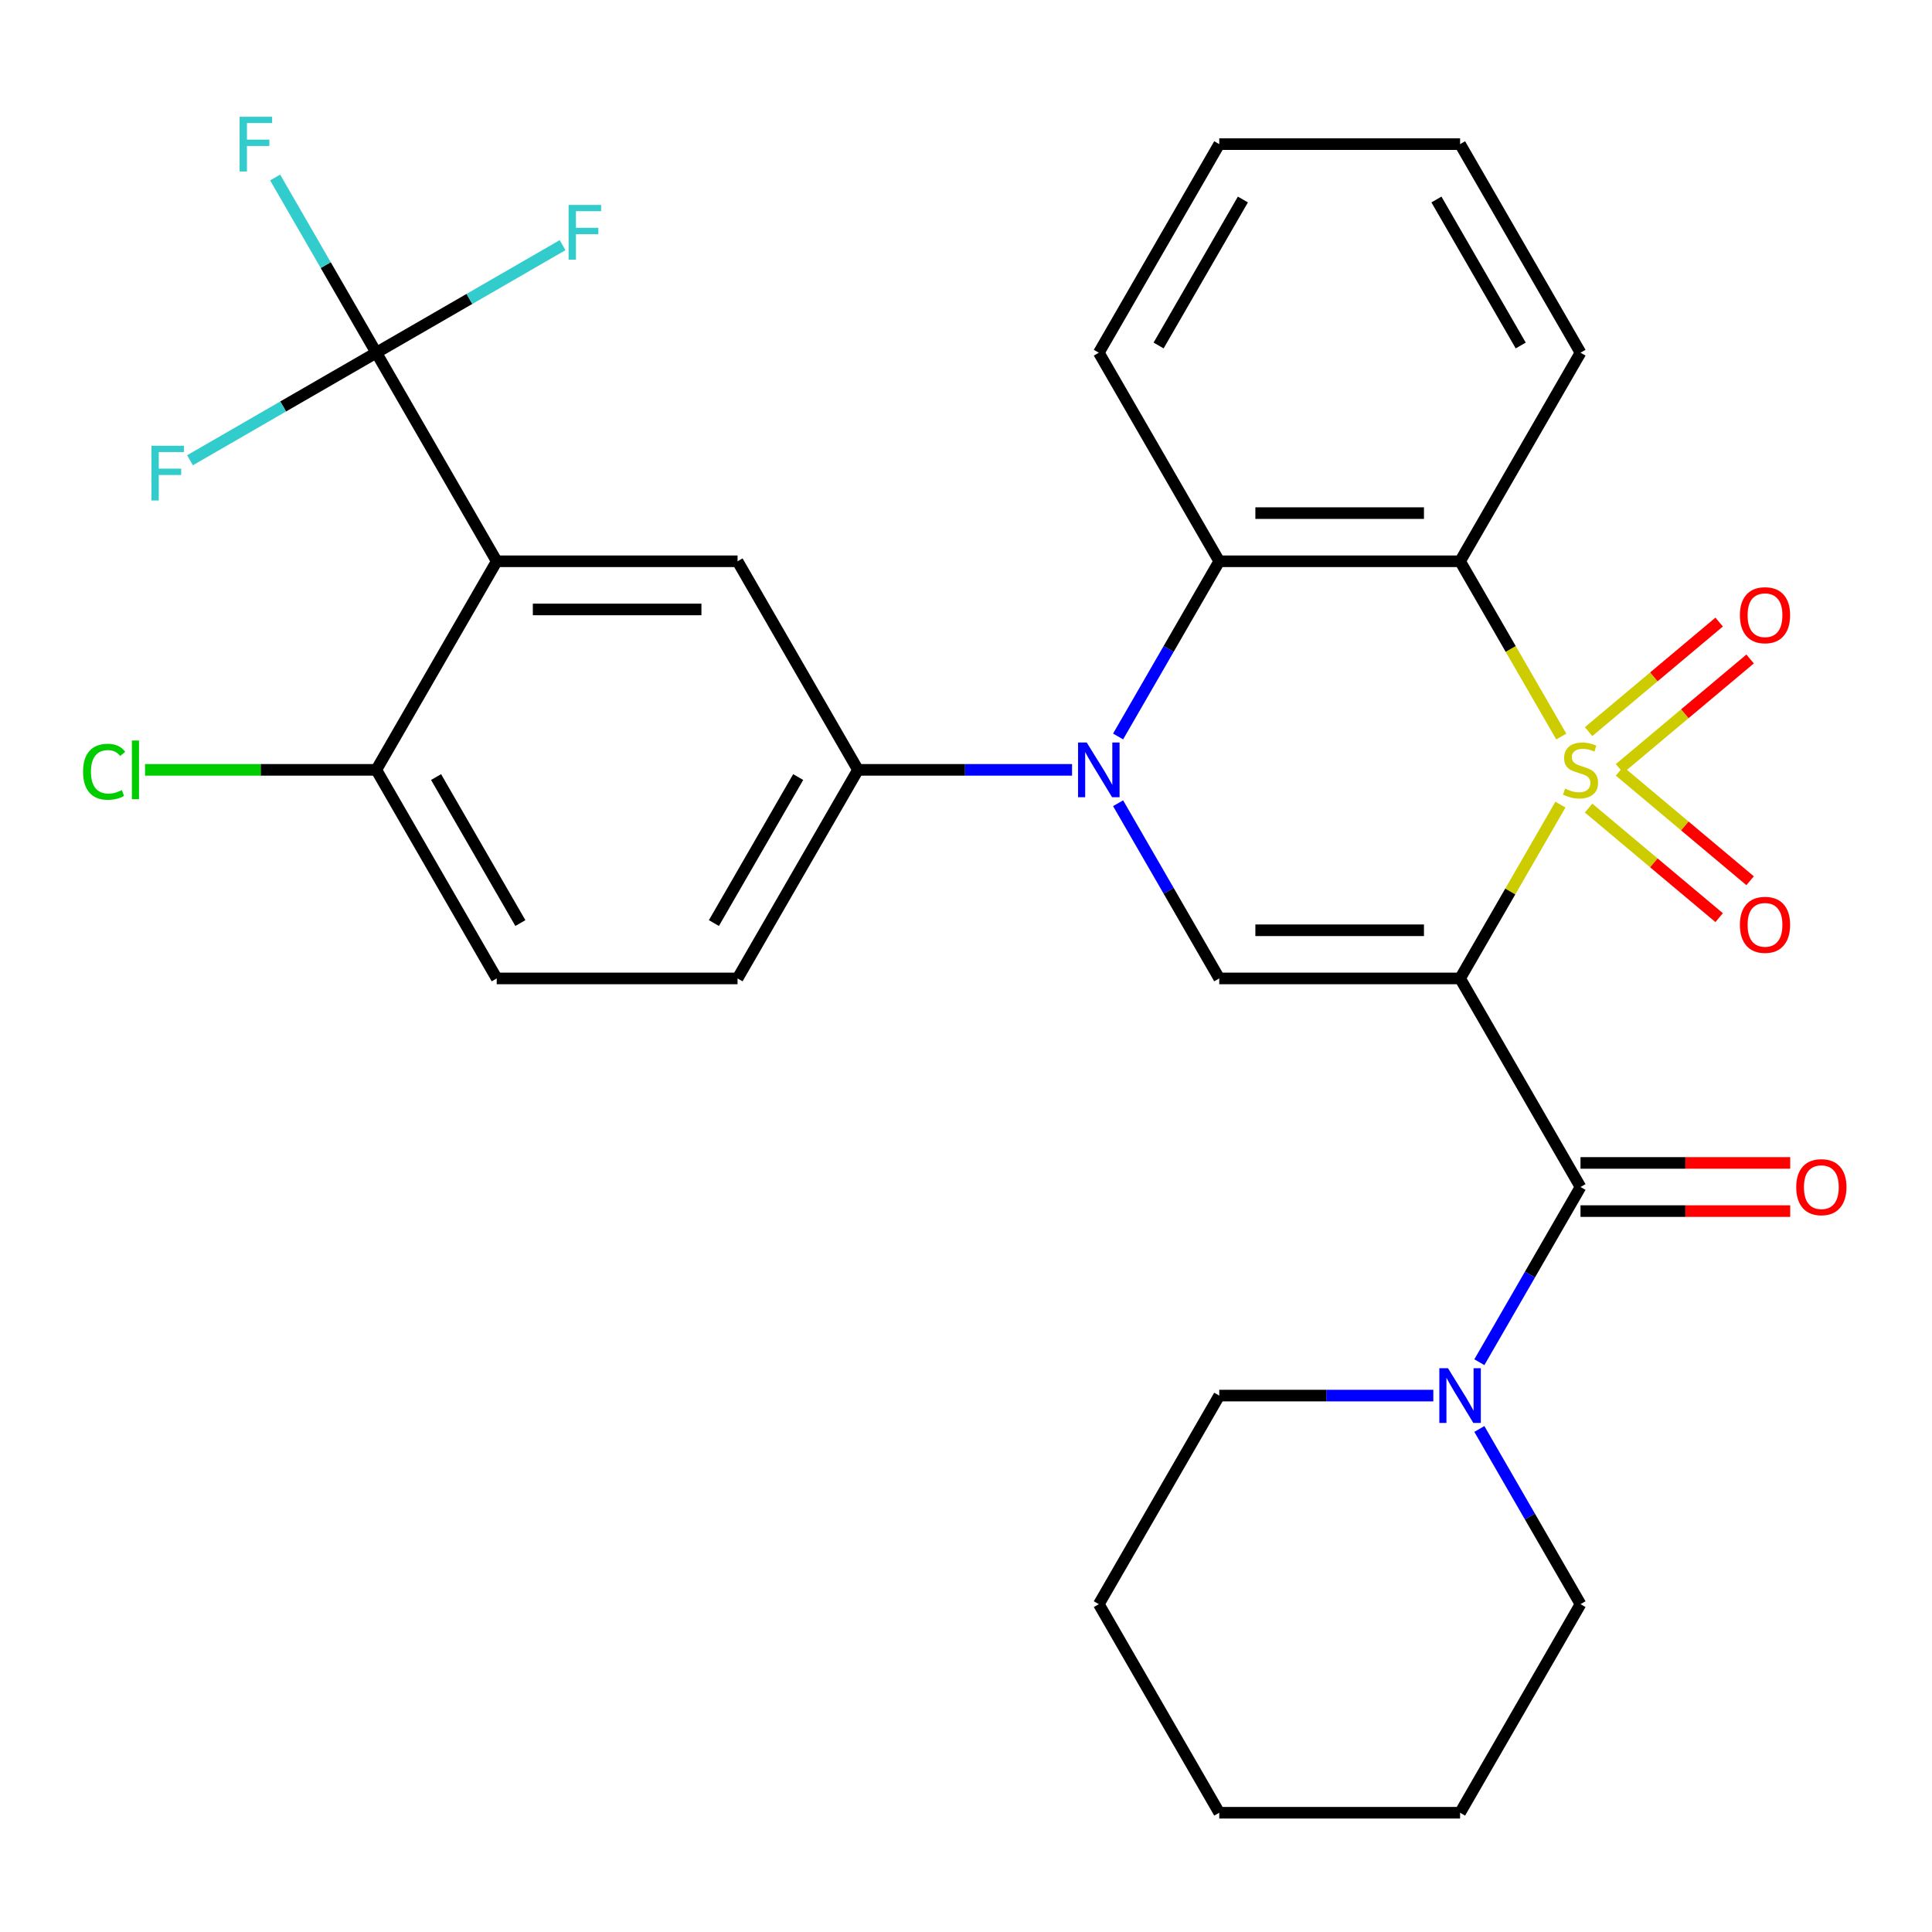 <?xml version='1.0' encoding='iso-8859-1'?>
<svg version='1.1' baseProfile='full'
              xmlns='http://www.w3.org/2000/svg'
                      xmlns:rdkit='http://www.rdkit.org/xml'
                      xmlns:xlink='http://www.w3.org/1999/xlink'
                  xml:space='preserve'
width='1000px' height='1000px' viewBox='0 0 1000 1000'>
<!-- END OF HEADER -->
<rect style='opacity:1.0;fill:#FFFFFF;stroke:none' width='1000' height='1000' x='0' y='0'> </rect>
<path class='bond-0' d='M 807.678,416.474 L 781.708,461.455' style='fill:none;fill-rule:evenodd;stroke:#CCCC00;stroke-width:6px;stroke-linecap:butt;stroke-linejoin:miter;stroke-opacity:1' />
<path class='bond-0' d='M 781.708,461.455 L 755.738,506.436' style='fill:none;fill-rule:evenodd;stroke:#000000;stroke-width:6px;stroke-linecap:butt;stroke-linejoin:miter;stroke-opacity:1' />
<path class='bond-1' d='M 808.116,381.241 L 781.927,335.88' style='fill:none;fill-rule:evenodd;stroke:#CCCC00;stroke-width:6px;stroke-linecap:butt;stroke-linejoin:miter;stroke-opacity:1' />
<path class='bond-1' d='M 781.927,335.88 L 755.738,290.518' style='fill:none;fill-rule:evenodd;stroke:#000000;stroke-width:6px;stroke-linecap:butt;stroke-linejoin:miter;stroke-opacity:1' />
<path class='bond-11' d='M 838.277,397.793 L 872.068,369.439' style='fill:none;fill-rule:evenodd;stroke:#CCCC00;stroke-width:6px;stroke-linecap:butt;stroke-linejoin:miter;stroke-opacity:1' />
<path class='bond-11' d='M 872.068,369.439 L 905.858,341.086' style='fill:none;fill-rule:evenodd;stroke:#FF0000;stroke-width:6px;stroke-linecap:butt;stroke-linejoin:miter;stroke-opacity:1' />
<path class='bond-11' d='M 822.251,378.694 L 856.042,350.34' style='fill:none;fill-rule:evenodd;stroke:#CCCC00;stroke-width:6px;stroke-linecap:butt;stroke-linejoin:miter;stroke-opacity:1' />
<path class='bond-11' d='M 856.042,350.34 L 889.832,321.987' style='fill:none;fill-rule:evenodd;stroke:#FF0000;stroke-width:6px;stroke-linecap:butt;stroke-linejoin:miter;stroke-opacity:1' />
<path class='bond-12' d='M 822.251,418.261 L 856.042,446.614' style='fill:none;fill-rule:evenodd;stroke:#CCCC00;stroke-width:6px;stroke-linecap:butt;stroke-linejoin:miter;stroke-opacity:1' />
<path class='bond-12' d='M 856.042,446.614 L 889.832,474.967' style='fill:none;fill-rule:evenodd;stroke:#FF0000;stroke-width:6px;stroke-linecap:butt;stroke-linejoin:miter;stroke-opacity:1' />
<path class='bond-12' d='M 838.277,399.162 L 872.068,427.515' style='fill:none;fill-rule:evenodd;stroke:#CCCC00;stroke-width:6px;stroke-linecap:butt;stroke-linejoin:miter;stroke-opacity:1' />
<path class='bond-12' d='M 872.068,427.515 L 905.858,455.868' style='fill:none;fill-rule:evenodd;stroke:#FF0000;stroke-width:6px;stroke-linecap:butt;stroke-linejoin:miter;stroke-opacity:1' />
<path class='bond-3' d='M 755.738,506.436 L 631.078,506.436' style='fill:none;fill-rule:evenodd;stroke:#000000;stroke-width:6px;stroke-linecap:butt;stroke-linejoin:miter;stroke-opacity:1' />
<path class='bond-3' d='M 737.039,481.504 L 649.777,481.504' style='fill:none;fill-rule:evenodd;stroke:#000000;stroke-width:6px;stroke-linecap:butt;stroke-linejoin:miter;stroke-opacity:1' />
<path class='bond-4' d='M 755.738,506.436 L 818.068,614.395' style='fill:none;fill-rule:evenodd;stroke:#000000;stroke-width:6px;stroke-linecap:butt;stroke-linejoin:miter;stroke-opacity:1' />
<path class='bond-6' d='M 755.738,290.518 L 631.078,290.518' style='fill:none;fill-rule:evenodd;stroke:#000000;stroke-width:6px;stroke-linecap:butt;stroke-linejoin:miter;stroke-opacity:1' />
<path class='bond-6' d='M 737.039,265.586 L 649.777,265.586' style='fill:none;fill-rule:evenodd;stroke:#000000;stroke-width:6px;stroke-linecap:butt;stroke-linejoin:miter;stroke-opacity:1' />
<path class='bond-20' d='M 755.738,290.518 L 818.068,182.56' style='fill:none;fill-rule:evenodd;stroke:#000000;stroke-width:6px;stroke-linecap:butt;stroke-linejoin:miter;stroke-opacity:1' />
<path class='bond-2' d='M 578.722,381.201 L 604.9,335.86' style='fill:none;fill-rule:evenodd;stroke:#0000FF;stroke-width:6px;stroke-linecap:butt;stroke-linejoin:miter;stroke-opacity:1' />
<path class='bond-2' d='M 604.9,335.86 L 631.078,290.518' style='fill:none;fill-rule:evenodd;stroke:#000000;stroke-width:6px;stroke-linecap:butt;stroke-linejoin:miter;stroke-opacity:1' />
<path class='bond-8' d='M 554.891,398.477 L 499.49,398.477' style='fill:none;fill-rule:evenodd;stroke:#0000FF;stroke-width:6px;stroke-linecap:butt;stroke-linejoin:miter;stroke-opacity:1' />
<path class='bond-8' d='M 499.49,398.477 L 444.088,398.477' style='fill:none;fill-rule:evenodd;stroke:#000000;stroke-width:6px;stroke-linecap:butt;stroke-linejoin:miter;stroke-opacity:1' />
<path class='bond-30' d='M 578.722,415.754 L 604.9,461.095' style='fill:none;fill-rule:evenodd;stroke:#0000FF;stroke-width:6px;stroke-linecap:butt;stroke-linejoin:miter;stroke-opacity:1' />
<path class='bond-30' d='M 604.9,461.095 L 631.078,506.436' style='fill:none;fill-rule:evenodd;stroke:#000000;stroke-width:6px;stroke-linecap:butt;stroke-linejoin:miter;stroke-opacity:1' />
<path class='bond-10' d='M 818.068,614.395 L 791.89,659.736' style='fill:none;fill-rule:evenodd;stroke:#000000;stroke-width:6px;stroke-linecap:butt;stroke-linejoin:miter;stroke-opacity:1' />
<path class='bond-10' d='M 791.89,659.736 L 765.713,705.077' style='fill:none;fill-rule:evenodd;stroke:#0000FF;stroke-width:6px;stroke-linecap:butt;stroke-linejoin:miter;stroke-opacity:1' />
<path class='bond-14' d='M 818.068,626.861 L 872.34,626.861' style='fill:none;fill-rule:evenodd;stroke:#000000;stroke-width:6px;stroke-linecap:butt;stroke-linejoin:miter;stroke-opacity:1' />
<path class='bond-14' d='M 872.34,626.861 L 926.612,626.861' style='fill:none;fill-rule:evenodd;stroke:#FF0000;stroke-width:6px;stroke-linecap:butt;stroke-linejoin:miter;stroke-opacity:1' />
<path class='bond-14' d='M 818.068,601.929 L 872.34,601.929' style='fill:none;fill-rule:evenodd;stroke:#000000;stroke-width:6px;stroke-linecap:butt;stroke-linejoin:miter;stroke-opacity:1' />
<path class='bond-14' d='M 872.34,601.929 L 926.612,601.929' style='fill:none;fill-rule:evenodd;stroke:#FF0000;stroke-width:6px;stroke-linecap:butt;stroke-linejoin:miter;stroke-opacity:1' />
<path class='bond-5' d='M 257.098,290.518 L 381.758,290.518' style='fill:none;fill-rule:evenodd;stroke:#000000;stroke-width:6px;stroke-linecap:butt;stroke-linejoin:miter;stroke-opacity:1' />
<path class='bond-5' d='M 275.797,315.45 L 363.059,315.45' style='fill:none;fill-rule:evenodd;stroke:#000000;stroke-width:6px;stroke-linecap:butt;stroke-linejoin:miter;stroke-opacity:1' />
<path class='bond-7' d='M 257.098,290.518 L 194.768,182.56' style='fill:none;fill-rule:evenodd;stroke:#000000;stroke-width:6px;stroke-linecap:butt;stroke-linejoin:miter;stroke-opacity:1' />
<path class='bond-33' d='M 257.098,290.518 L 194.768,398.477' style='fill:none;fill-rule:evenodd;stroke:#000000;stroke-width:6px;stroke-linecap:butt;stroke-linejoin:miter;stroke-opacity:1' />
<path class='bond-22' d='M 631.078,290.518 L 568.748,182.56' style='fill:none;fill-rule:evenodd;stroke:#000000;stroke-width:6px;stroke-linecap:butt;stroke-linejoin:miter;stroke-opacity:1' />
<path class='bond-17' d='M 194.768,182.56 L 168.59,137.218' style='fill:none;fill-rule:evenodd;stroke:#000000;stroke-width:6px;stroke-linecap:butt;stroke-linejoin:miter;stroke-opacity:1' />
<path class='bond-17' d='M 168.59,137.218 L 142.412,91.877' style='fill:none;fill-rule:evenodd;stroke:#33CCCC;stroke-width:6px;stroke-linecap:butt;stroke-linejoin:miter;stroke-opacity:1' />
<path class='bond-18' d='M 194.768,182.56 L 242.979,154.725' style='fill:none;fill-rule:evenodd;stroke:#000000;stroke-width:6px;stroke-linecap:butt;stroke-linejoin:miter;stroke-opacity:1' />
<path class='bond-18' d='M 242.979,154.725 L 291.19,126.89' style='fill:none;fill-rule:evenodd;stroke:#33CCCC;stroke-width:6px;stroke-linecap:butt;stroke-linejoin:miter;stroke-opacity:1' />
<path class='bond-19' d='M 194.768,182.56 L 146.556,210.394' style='fill:none;fill-rule:evenodd;stroke:#000000;stroke-width:6px;stroke-linecap:butt;stroke-linejoin:miter;stroke-opacity:1' />
<path class='bond-19' d='M 146.556,210.394 L 98.345,238.229' style='fill:none;fill-rule:evenodd;stroke:#33CCCC;stroke-width:6px;stroke-linecap:butt;stroke-linejoin:miter;stroke-opacity:1' />
<path class='bond-9' d='M 444.088,398.477 L 381.758,290.518' style='fill:none;fill-rule:evenodd;stroke:#000000;stroke-width:6px;stroke-linecap:butt;stroke-linejoin:miter;stroke-opacity:1' />
<path class='bond-15' d='M 444.088,398.477 L 381.758,506.436' style='fill:none;fill-rule:evenodd;stroke:#000000;stroke-width:6px;stroke-linecap:butt;stroke-linejoin:miter;stroke-opacity:1' />
<path class='bond-15' d='M 413.146,402.205 L 369.515,477.776' style='fill:none;fill-rule:evenodd;stroke:#000000;stroke-width:6px;stroke-linecap:butt;stroke-linejoin:miter;stroke-opacity:1' />
<path class='bond-23' d='M 741.881,722.354 L 686.48,722.354' style='fill:none;fill-rule:evenodd;stroke:#0000FF;stroke-width:6px;stroke-linecap:butt;stroke-linejoin:miter;stroke-opacity:1' />
<path class='bond-23' d='M 686.48,722.354 L 631.078,722.354' style='fill:none;fill-rule:evenodd;stroke:#000000;stroke-width:6px;stroke-linecap:butt;stroke-linejoin:miter;stroke-opacity:1' />
<path class='bond-24' d='M 765.713,739.63 L 791.89,784.971' style='fill:none;fill-rule:evenodd;stroke:#0000FF;stroke-width:6px;stroke-linecap:butt;stroke-linejoin:miter;stroke-opacity:1' />
<path class='bond-24' d='M 791.89,784.971 L 818.068,830.312' style='fill:none;fill-rule:evenodd;stroke:#000000;stroke-width:6px;stroke-linecap:butt;stroke-linejoin:miter;stroke-opacity:1' />
<path class='bond-13' d='M 194.768,398.477 L 257.098,506.436' style='fill:none;fill-rule:evenodd;stroke:#000000;stroke-width:6px;stroke-linecap:butt;stroke-linejoin:miter;stroke-opacity:1' />
<path class='bond-13' d='M 225.709,402.205 L 269.34,477.776' style='fill:none;fill-rule:evenodd;stroke:#000000;stroke-width:6px;stroke-linecap:butt;stroke-linejoin:miter;stroke-opacity:1' />
<path class='bond-21' d='M 194.768,398.477 L 134.916,398.477' style='fill:none;fill-rule:evenodd;stroke:#000000;stroke-width:6px;stroke-linecap:butt;stroke-linejoin:miter;stroke-opacity:1' />
<path class='bond-21' d='M 134.916,398.477 L 75.064,398.477' style='fill:none;fill-rule:evenodd;stroke:#00CC00;stroke-width:6px;stroke-linecap:butt;stroke-linejoin:miter;stroke-opacity:1' />
<path class='bond-16' d='M 381.758,506.436 L 257.098,506.436' style='fill:none;fill-rule:evenodd;stroke:#000000;stroke-width:6px;stroke-linecap:butt;stroke-linejoin:miter;stroke-opacity:1' />
<path class='bond-25' d='M 818.068,182.56 L 755.738,74.601' style='fill:none;fill-rule:evenodd;stroke:#000000;stroke-width:6px;stroke-linecap:butt;stroke-linejoin:miter;stroke-opacity:1' />
<path class='bond-25' d='M 787.127,178.832 L 743.496,103.261' style='fill:none;fill-rule:evenodd;stroke:#000000;stroke-width:6px;stroke-linecap:butt;stroke-linejoin:miter;stroke-opacity:1' />
<path class='bond-31' d='M 568.748,182.56 L 631.078,74.601' style='fill:none;fill-rule:evenodd;stroke:#000000;stroke-width:6px;stroke-linecap:butt;stroke-linejoin:miter;stroke-opacity:1' />
<path class='bond-31' d='M 599.689,178.832 L 643.32,103.261' style='fill:none;fill-rule:evenodd;stroke:#000000;stroke-width:6px;stroke-linecap:butt;stroke-linejoin:miter;stroke-opacity:1' />
<path class='bond-28' d='M 631.078,722.354 L 568.748,830.312' style='fill:none;fill-rule:evenodd;stroke:#000000;stroke-width:6px;stroke-linecap:butt;stroke-linejoin:miter;stroke-opacity:1' />
<path class='bond-27' d='M 818.068,830.312 L 755.738,938.271' style='fill:none;fill-rule:evenodd;stroke:#000000;stroke-width:6px;stroke-linecap:butt;stroke-linejoin:miter;stroke-opacity:1' />
<path class='bond-26' d='M 755.738,74.601 L 631.078,74.601' style='fill:none;fill-rule:evenodd;stroke:#000000;stroke-width:6px;stroke-linecap:butt;stroke-linejoin:miter;stroke-opacity:1' />
<path class='bond-29' d='M 755.738,938.271 L 631.078,938.271' style='fill:none;fill-rule:evenodd;stroke:#000000;stroke-width:6px;stroke-linecap:butt;stroke-linejoin:miter;stroke-opacity:1' />
<path class='bond-32' d='M 568.748,830.312 L 631.078,938.271' style='fill:none;fill-rule:evenodd;stroke:#000000;stroke-width:6px;stroke-linecap:butt;stroke-linejoin:miter;stroke-opacity:1' />
<path  class='atom-0' d='M 810.068 408.197
Q 810.388 408.317, 811.708 408.877
Q 813.028 409.437, 814.468 409.797
Q 815.948 410.117, 817.388 410.117
Q 820.068 410.117, 821.628 408.837
Q 823.188 407.517, 823.188 405.237
Q 823.188 403.677, 822.388 402.717
Q 821.628 401.757, 820.428 401.237
Q 819.228 400.717, 817.228 400.117
Q 814.708 399.357, 813.188 398.637
Q 811.708 397.917, 810.628 396.397
Q 809.588 394.877, 809.588 392.317
Q 809.588 388.757, 811.988 386.557
Q 814.428 384.357, 819.228 384.357
Q 822.508 384.357, 826.228 385.917
L 825.308 388.997
Q 821.908 387.597, 819.348 387.597
Q 816.588 387.597, 815.068 388.757
Q 813.548 389.877, 813.588 391.837
Q 813.588 393.357, 814.348 394.277
Q 815.148 395.197, 816.268 395.717
Q 817.428 396.237, 819.348 396.837
Q 821.908 397.637, 823.428 398.437
Q 824.948 399.237, 826.028 400.877
Q 827.148 402.477, 827.148 405.237
Q 827.148 409.157, 824.508 411.277
Q 821.908 413.357, 817.548 413.357
Q 815.028 413.357, 813.108 412.797
Q 811.228 412.277, 808.988 411.357
L 810.068 408.197
' fill='#CCCC00'/>
<path  class='atom-3' d='M 562.488 384.317
L 571.768 399.317
Q 572.688 400.797, 574.168 403.477
Q 575.648 406.157, 575.728 406.317
L 575.728 384.317
L 579.488 384.317
L 579.488 412.637
L 575.608 412.637
L 565.648 396.237
Q 564.488 394.317, 563.248 392.117
Q 562.048 389.917, 561.688 389.237
L 561.688 412.637
L 558.008 412.637
L 558.008 384.317
L 562.488 384.317
' fill='#0000FF'/>
<path  class='atom-11' d='M 749.478 708.194
L 758.758 723.194
Q 759.678 724.674, 761.158 727.354
Q 762.638 730.034, 762.718 730.194
L 762.718 708.194
L 766.478 708.194
L 766.478 736.514
L 762.598 736.514
L 752.638 720.114
Q 751.478 718.194, 750.238 715.994
Q 749.038 713.794, 748.678 713.114
L 748.678 736.514
L 744.998 736.514
L 744.998 708.194
L 749.478 708.194
' fill='#0000FF'/>
<path  class='atom-12' d='M 900.563 318.427
Q 900.563 311.627, 903.923 307.827
Q 907.283 304.027, 913.563 304.027
Q 919.843 304.027, 923.203 307.827
Q 926.563 311.627, 926.563 318.427
Q 926.563 325.307, 923.163 329.227
Q 919.763 333.107, 913.563 333.107
Q 907.323 333.107, 903.923 329.227
Q 900.563 325.347, 900.563 318.427
M 913.563 329.907
Q 917.883 329.907, 920.203 327.027
Q 922.563 324.107, 922.563 318.427
Q 922.563 312.867, 920.203 310.067
Q 917.883 307.227, 913.563 307.227
Q 909.243 307.227, 906.883 310.027
Q 904.563 312.827, 904.563 318.427
Q 904.563 324.147, 906.883 327.027
Q 909.243 329.907, 913.563 329.907
' fill='#FF0000'/>
<path  class='atom-13' d='M 900.563 478.687
Q 900.563 471.887, 903.923 468.087
Q 907.283 464.287, 913.563 464.287
Q 919.843 464.287, 923.203 468.087
Q 926.563 471.887, 926.563 478.687
Q 926.563 485.567, 923.163 489.487
Q 919.763 493.367, 913.563 493.367
Q 907.323 493.367, 903.923 489.487
Q 900.563 485.607, 900.563 478.687
M 913.563 490.167
Q 917.883 490.167, 920.203 487.287
Q 922.563 484.367, 922.563 478.687
Q 922.563 473.127, 920.203 470.327
Q 917.883 467.487, 913.563 467.487
Q 909.243 467.487, 906.883 470.287
Q 904.563 473.087, 904.563 478.687
Q 904.563 484.407, 906.883 487.287
Q 909.243 490.167, 913.563 490.167
' fill='#FF0000'/>
<path  class='atom-15' d='M 929.728 614.475
Q 929.728 607.675, 933.088 603.875
Q 936.448 600.075, 942.728 600.075
Q 949.008 600.075, 952.368 603.875
Q 955.728 607.675, 955.728 614.475
Q 955.728 621.355, 952.328 625.275
Q 948.928 629.155, 942.728 629.155
Q 936.488 629.155, 933.088 625.275
Q 929.728 621.395, 929.728 614.475
M 942.728 625.955
Q 947.048 625.955, 949.368 623.075
Q 951.728 620.155, 951.728 614.475
Q 951.728 608.915, 949.368 606.115
Q 947.048 603.275, 942.728 603.275
Q 938.408 603.275, 936.048 606.075
Q 933.728 608.875, 933.728 614.475
Q 933.728 620.195, 936.048 623.075
Q 938.408 625.955, 942.728 625.955
' fill='#FF0000'/>
<path  class='atom-18' d='M 124.018 60.441
L 140.858 60.441
L 140.858 63.681
L 127.818 63.681
L 127.818 72.281
L 139.418 72.281
L 139.418 75.561
L 127.818 75.561
L 127.818 88.761
L 124.018 88.761
L 124.018 60.441
' fill='#33CCCC'/>
<path  class='atom-19' d='M 294.306 106.07
L 311.146 106.07
L 311.146 109.31
L 298.106 109.31
L 298.106 117.91
L 309.706 117.91
L 309.706 121.19
L 298.106 121.19
L 298.106 134.39
L 294.306 134.39
L 294.306 106.07
' fill='#33CCCC'/>
<path  class='atom-20' d='M 78.389 230.73
L 95.229 230.73
L 95.229 233.97
L 82.189 233.97
L 82.189 242.57
L 93.789 242.57
L 93.789 245.85
L 82.189 245.85
L 82.189 259.05
L 78.389 259.05
L 78.389 230.73
' fill='#33CCCC'/>
<path  class='atom-22' d='M 42.988 399.457
Q 42.988 392.417, 46.268 388.737
Q 49.588 385.017, 55.868 385.017
Q 61.708 385.017, 64.828 389.137
L 62.188 391.297
Q 59.908 388.297, 55.868 388.297
Q 51.588 388.297, 49.308 391.177
Q 47.068 394.017, 47.068 399.457
Q 47.068 405.057, 49.388 407.937
Q 51.748 410.817, 56.308 410.817
Q 59.428 410.817, 63.068 408.937
L 64.188 411.937
Q 62.708 412.897, 60.468 413.457
Q 58.228 414.017, 55.748 414.017
Q 49.588 414.017, 46.268 410.257
Q 42.988 406.497, 42.988 399.457
' fill='#00CC00'/>
<path  class='atom-22' d='M 68.268 383.297
L 71.948 383.297
L 71.948 413.657
L 68.268 413.657
L 68.268 383.297
' fill='#00CC00'/>
</svg>
